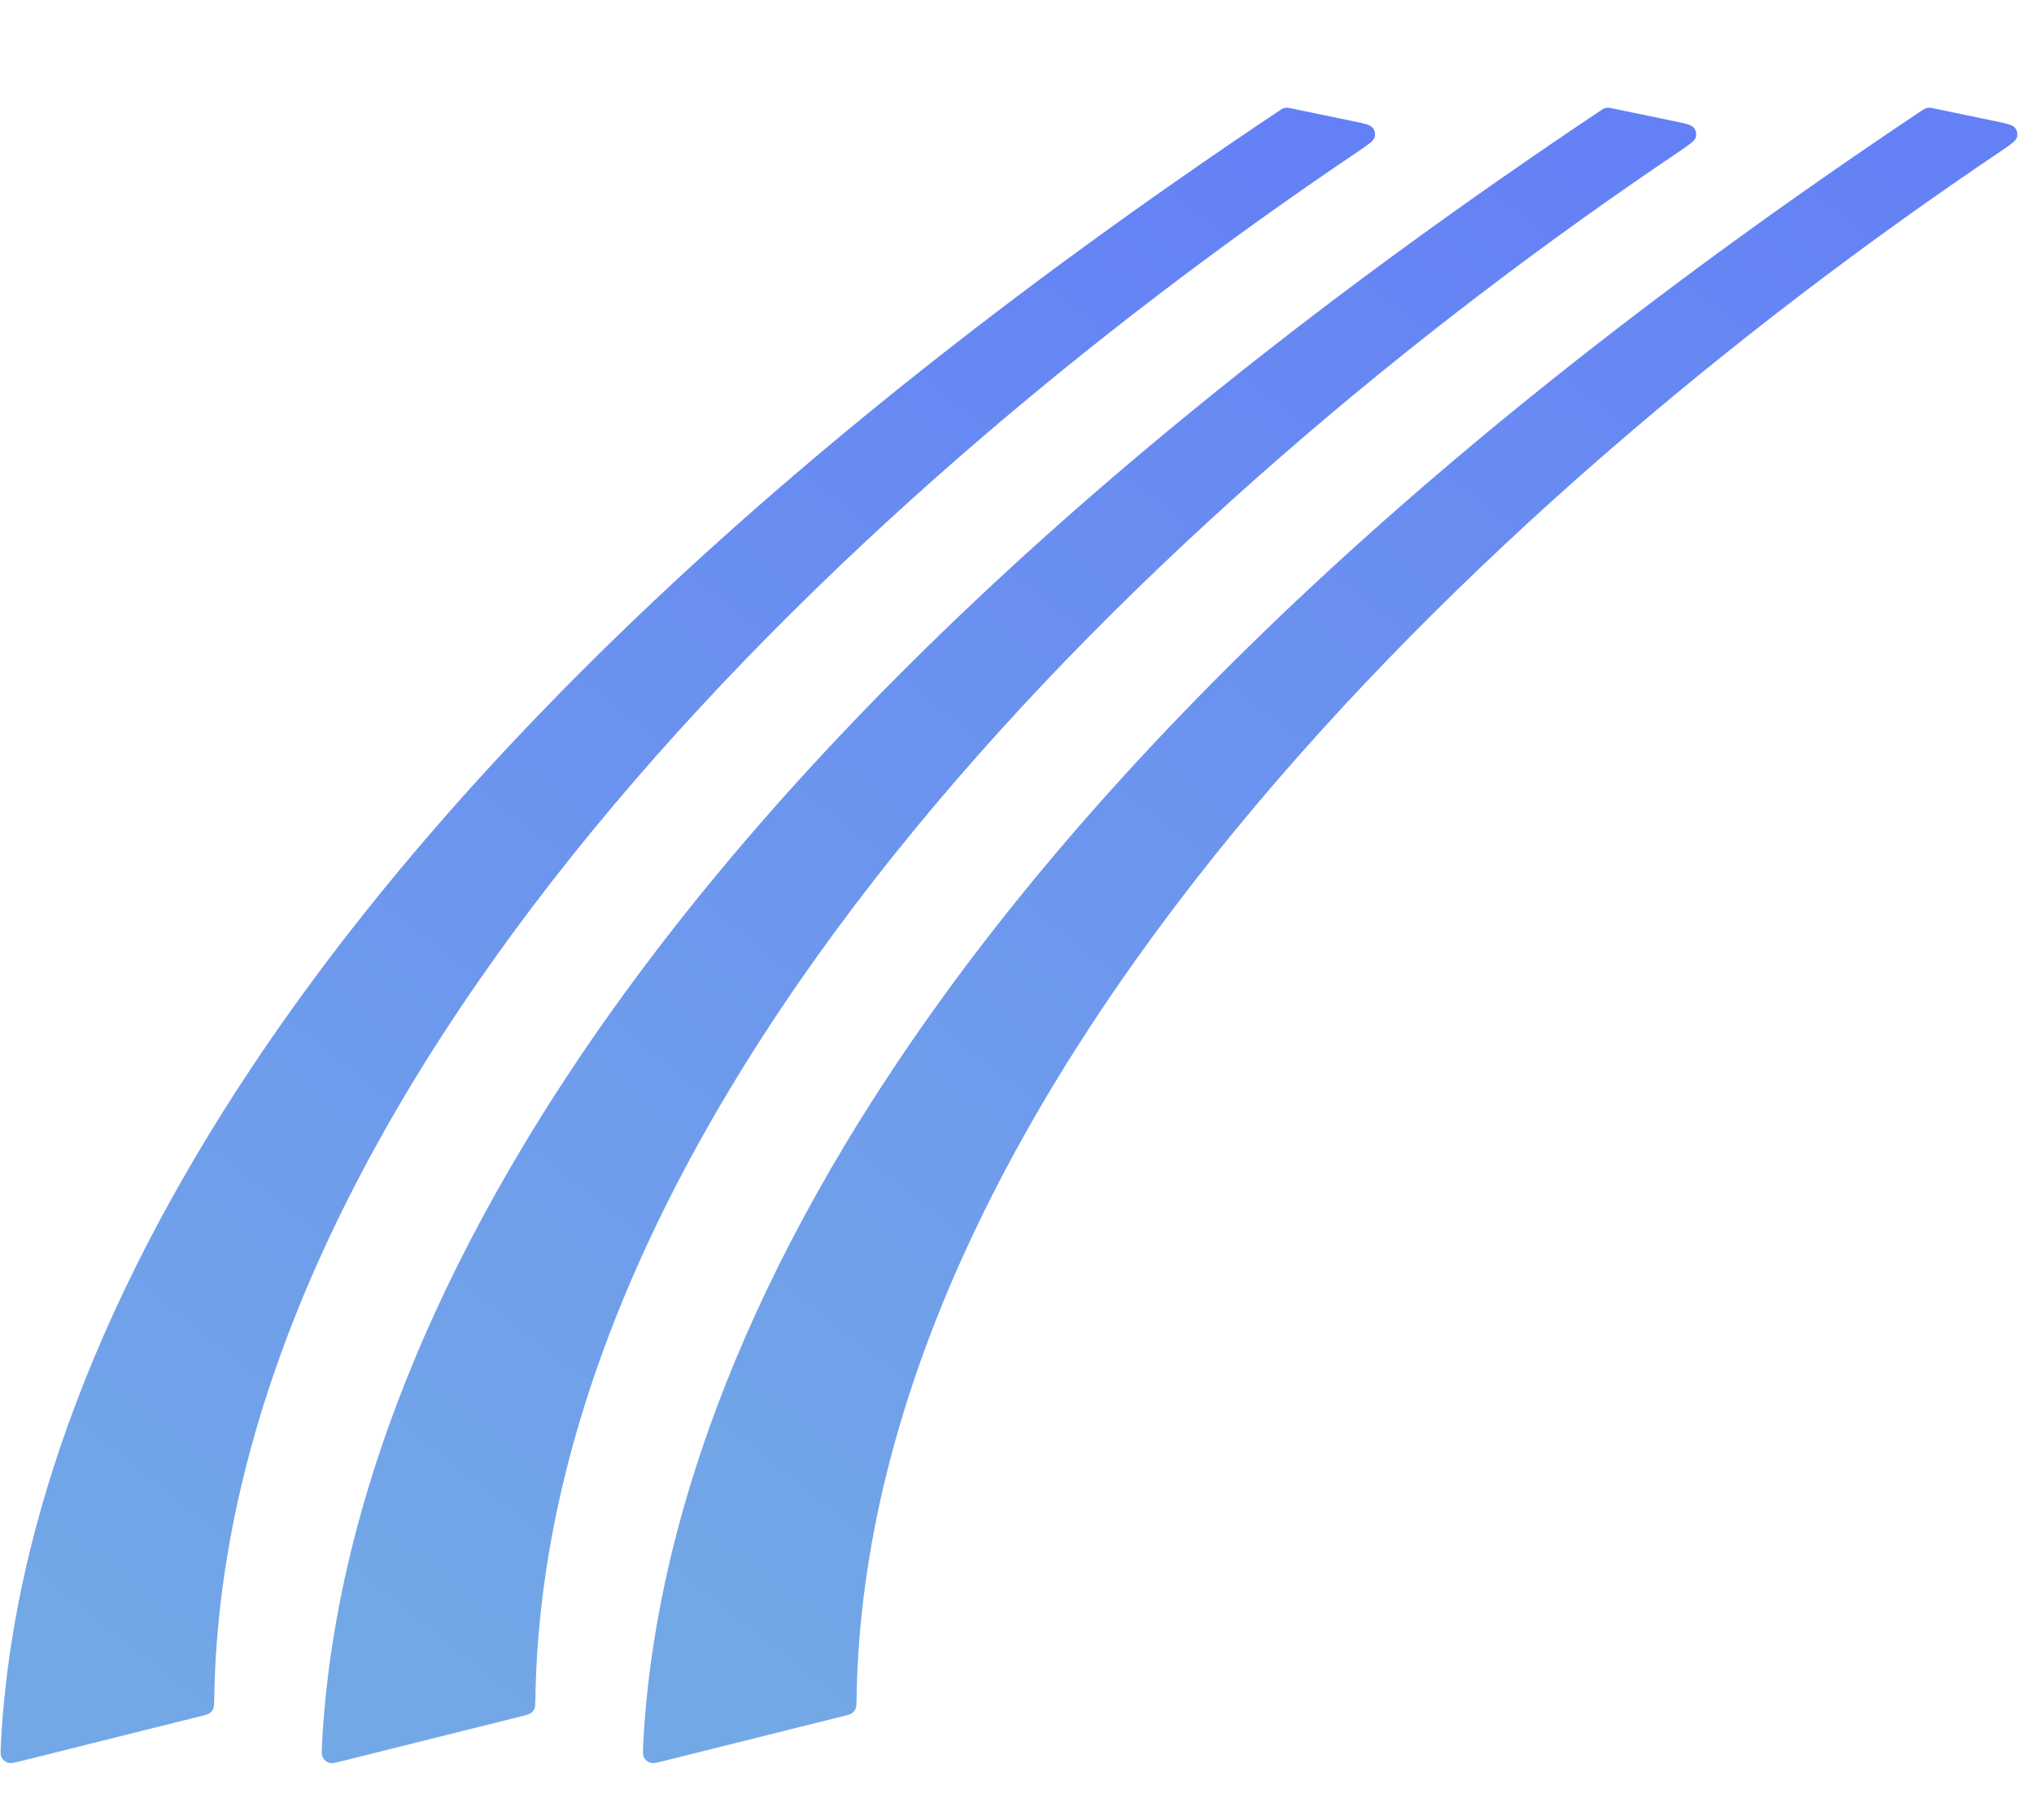 <svg width="19" height="17" viewBox="0 0 19 17" fill="none" xmlns="http://www.w3.org/2000/svg">
<path d="M7.88 16.03L6.203 16.449C6.135 16.466 6.101 16.475 6.074 16.466C6.05 16.459 6.029 16.441 6.016 16.419C6.003 16.394 6.005 16.36 6.008 16.292C6.15 13.543 7.759 7.844 17.944 1.038C17.965 1.024 17.975 1.017 17.986 1.013C17.996 1.009 18.007 1.007 18.018 1.006C18.029 1.006 18.041 1.008 18.065 1.013L18.065 1.013L18.624 1.129C18.741 1.153 18.8 1.165 18.822 1.193C18.843 1.218 18.849 1.252 18.84 1.284C18.83 1.318 18.78 1.351 18.682 1.418C13.785 4.715 8.083 10.208 8.001 15.876C8 15.921 8 15.943 7.992 15.961C7.985 15.978 7.974 15.992 7.959 16.003C7.943 16.014 7.922 16.02 7.88 16.03Z" fill="url(#paint0_linear_2543_191)"/>
<path d="M1.88 16.03L0.203 16.449C0.135 16.466 0.101 16.475 0.074 16.466C0.05 16.459 0.029 16.441 0.016 16.419C0.003 16.394 0.005 16.36 0.008 16.292C0.15 13.543 1.759 7.844 11.944 1.038C11.964 1.024 11.975 1.017 11.986 1.013C11.996 1.009 12.007 1.007 12.018 1.006C12.029 1.006 12.041 1.008 12.065 1.013L12.065 1.013L12.624 1.129C12.741 1.153 12.8 1.165 12.822 1.193C12.843 1.218 12.849 1.252 12.84 1.284C12.83 1.318 12.78 1.351 12.682 1.418C7.785 4.715 2.083 10.208 2.001 15.876C2 15.921 2 15.943 1.992 15.961C1.985 15.978 1.974 15.992 1.959 16.003C1.943 16.014 1.922 16.02 1.88 16.03Z" fill="url(#paint1_linear_2543_191)"/>
<path d="M4.88 16.03L3.203 16.449C3.135 16.466 3.101 16.475 3.074 16.466C3.05 16.459 3.029 16.441 3.016 16.419C3.003 16.394 3.005 16.36 3.008 16.292C3.15 13.543 4.759 7.844 14.944 1.038C14.964 1.024 14.975 1.017 14.986 1.013C14.996 1.009 15.007 1.007 15.018 1.006C15.029 1.006 15.041 1.008 15.065 1.013L15.065 1.013L15.624 1.129C15.741 1.153 15.8 1.165 15.822 1.193C15.843 1.218 15.849 1.252 15.84 1.284C15.83 1.318 15.78 1.351 15.682 1.418C10.785 4.715 5.083 10.208 5.001 15.876C5 15.921 5 15.943 4.992 15.961C4.985 15.978 4.974 15.992 4.959 16.003C4.943 16.014 4.922 16.02 4.88 16.03Z" fill="url(#paint2_linear_2543_191)"/>
<defs>
<linearGradient id="paint0_linear_2543_191" x1="18.5" y1="1.5" x2="7" y2="16" gradientUnits="userSpaceOnUse">
<stop stop-color="#6480F6"/>
<stop offset="0.855" stop-color="#71A2E9"/>
<stop offset="1" stop-color="#73A8E6"/>
</linearGradient>
<linearGradient id="paint1_linear_2543_191" x1="12.5" y1="1.5" x2="1" y2="16" gradientUnits="userSpaceOnUse">
<stop stop-color="#6480F6"/>
<stop offset="0.855" stop-color="#71A2E9"/>
<stop offset="1" stop-color="#73A8E6"/>
</linearGradient>
<linearGradient id="paint2_linear_2543_191" x1="15.5" y1="1.5" x2="4" y2="16" gradientUnits="userSpaceOnUse">
<stop stop-color="#6480F6"/>
<stop offset="0.855" stop-color="#71A2E9"/>
<stop offset="1" stop-color="#73A8E6"/>
</linearGradient>
</defs>
</svg>
